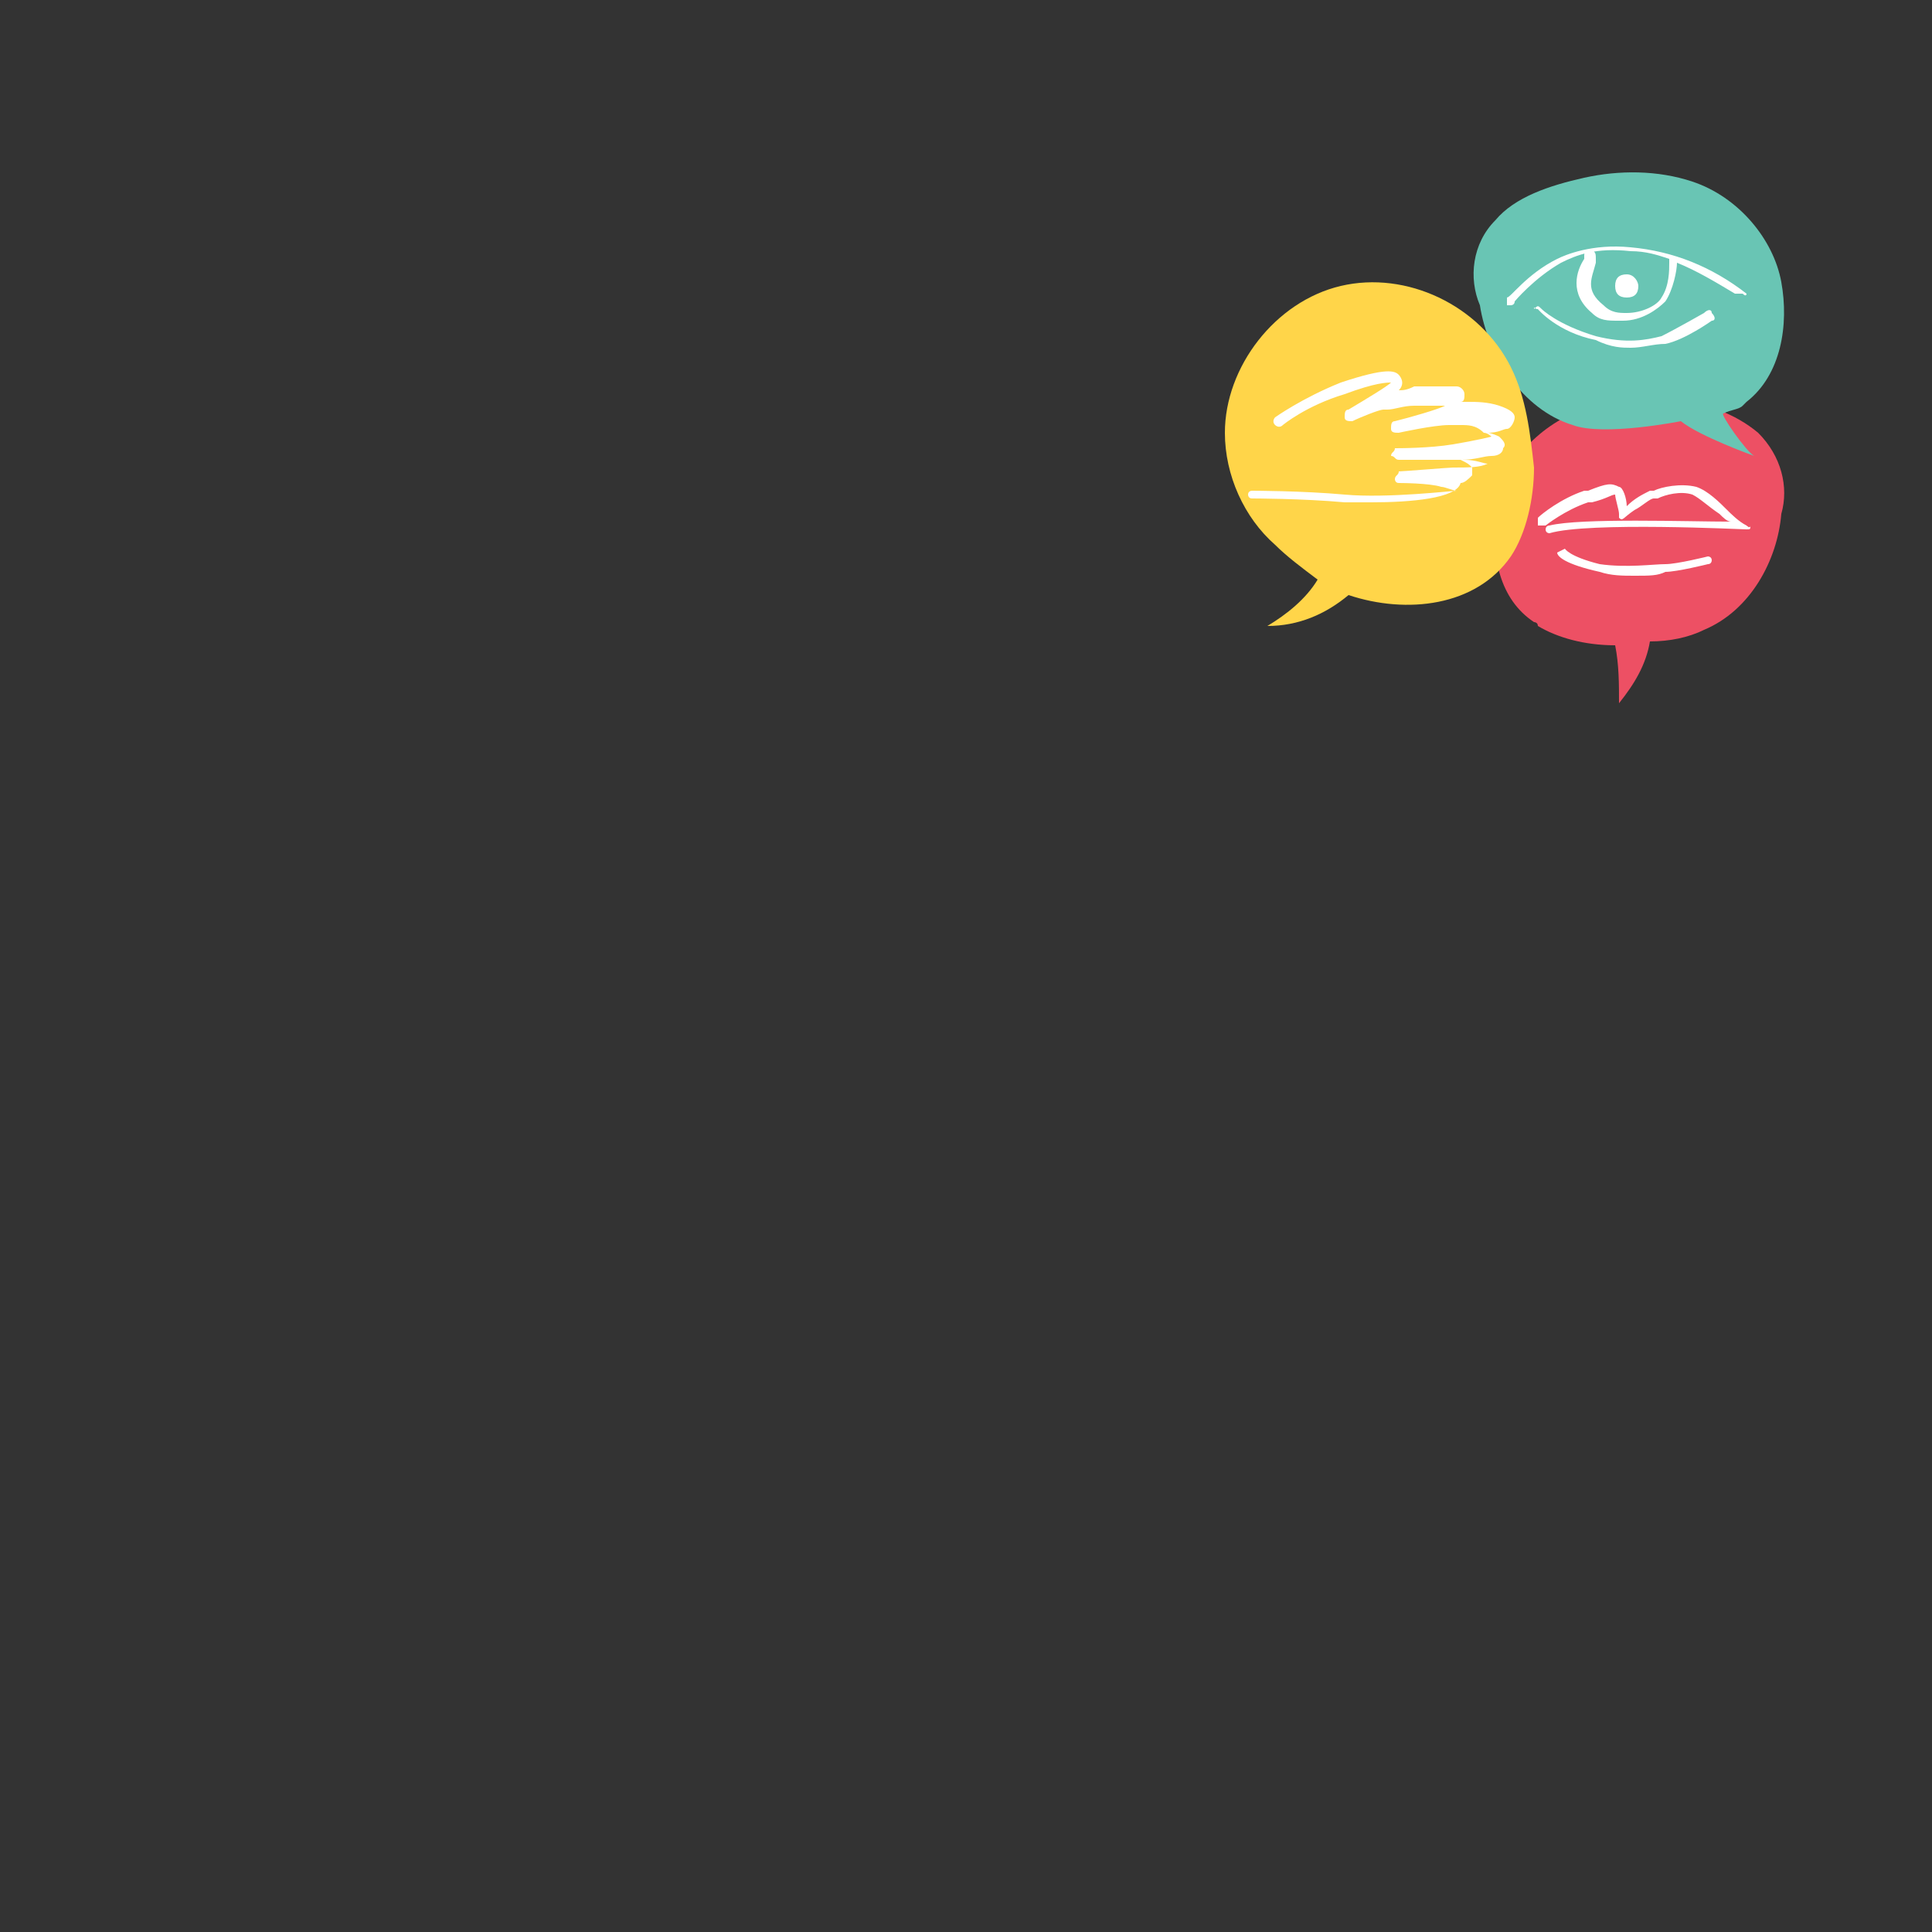 <?xml version="1.0" encoding="utf-8"?>
<!-- Generator: Adobe Illustrator 19.0.0, SVG Export Plug-In . SVG Version: 6.00 Build 0)  -->
<svg version="1.1" id="Calque_1" xmlns="http://www.w3.org/2000/svg" xmlns:xlink="http://www.w3.org/1999/xlink" x="0px" y="0px"
	 viewBox="0 0 50 50" style="enable-background:new 0 0 50 50;" xml:space="preserve">
<rect x="0" y="0" width="50" height="50" fill="#333333" stroke="none"/>
<style type="text/css">
	.st0{fill:#ED5064;}
	.st1{fill:#FFFFFF;}
	.st2{fill:#69C5B4;}
	.st3{fill:#FFD549;}
</style>
<g id="XMLID_14_">
	<path id="XMLID_18_" class="st0" d="M45.5,11.2c-0.6-0.5-1.4-0.8-2.2-0.8c-0.9-0.1-1.8-0.1-2.6,0.3c-1.1,0.5-1.9,1.5-2,2.6
		c-0.1,1.1,0.1,2.2,1,2.8c0,0,0,0,0,0c0,0,0.1,0,0.1,0.1c0,0,0,0,0,0c0,0,0,0,0,0c0.5,0.3,1.2,0.5,2,0.5c0.1,0.5,0.1,1,0.1,1.5
		c0.4-0.5,0.7-1,0.8-1.6c0.5,0,1-0.1,1.4-0.3c1.2-0.5,1.9-1.8,2-3C46.3,12.6,46.1,11.8,45.5,11.2L45.5,11.2z"/>
	<path id="XMLID_15_" class="st1" d="M45.2,13.6c-0.2-0.1-0.4-0.3-0.5-0.4c-0.2-0.2-0.5-0.5-0.8-0.6c-0.4-0.1-0.9,0-1.1,0.1
		c0,0-0.1,0-0.1,0c-0.2,0.1-0.4,0.2-0.6,0.4c0,0,0,0,0,0c0-0.2-0.1-0.5-0.2-0.5c-0.2-0.1-0.3-0.1-0.8,0.1l-0.1,0
		c-0.6,0.2-1.1,0.6-1.2,0.7c0,0.1,0,0.1,0,0.2c0.1,0,0.1,0,0.2,0c0,0,0.5-0.4,1.1-0.6l0.1,0c0.4-0.1,0.5-0.2,0.6-0.2
		c0,0.1,0.1,0.4,0.1,0.5c0,0.1,0,0.1,0,0.1c0.1,0.1,0.1,0,0.4-0.2c0.2-0.1,0.4-0.3,0.5-0.3c0,0,0.1,0,0.1,0c0.2-0.1,0.6-0.2,0.9-0.1
		c0.2,0.1,0.4,0.3,0.7,0.5c0.1,0.1,0.2,0.2,0.3,0.2c-1.1,0-3.9-0.1-4.7,0.1c-0.1,0-0.1,0.1-0.1,0.1c0,0.1,0.1,0.1,0.1,0.1
		c0,0,0,0,0,0c1-0.3,5-0.1,5.1-0.1c0.1,0,0.1,0,0.1-0.1C45.3,13.7,45.2,13.6,45.2,13.6L45.2,13.6z M40.5,14.2l-0.2,0.1
		c0,0.1,0.2,0.3,1.1,0.5c0.3,0.1,0.6,0.1,0.9,0.1c0.4,0,0.6,0,0.8-0.1c0.3,0,1.1-0.2,1.1-0.2c0.1,0,0.1-0.1,0.1-0.1
		c0-0.1-0.1-0.1-0.1-0.1c0,0-0.8,0.2-1.1,0.2c-0.3,0-1,0.1-1.7,0C40.6,14.4,40.5,14.2,40.5,14.2C40.5,14.2,40.5,14.2,40.5,14.2
		L40.5,14.2z"/>
</g>
<g id="XMLID_8_">
	<path id="XMLID_13_" class="st2" d="M38.7,5.7c0.5-0.6,1.4-0.9,2.3-1.1c0.9-0.2,1.9-0.2,2.8,0.1c1.2,0.4,2.1,1.5,2.3,2.6
		c0.2,1.1,0,2.4-0.9,3.1c0,0,0,0,0,0c0,0-0.1,0.1-0.1,0.1c0,0,0,0,0,0c0,0,0,0,0,0c-0.1,0.1-0.3,0.1-0.5,0.2c-0.1,0,0.6,1,0.8,1.1
		c0,0-1.4-0.5-1.9-0.9c0,0-2,0.4-2.8,0.1c-1.3-0.4-2.2-1.8-2.4-3.1C38,7.2,38.1,6.3,38.7,5.7L38.7,5.7z"/>
	<path id="XMLID_9_" class="st1" d="M42.1,7.1c-0.2,0-0.3,0.1-0.3,0.3c0,0.2,0.1,0.3,0.3,0.3c0.2,0,0.3-0.1,0.3-0.3
		C42.4,7.3,42.3,7.1,42.1,7.1L42.1,7.1z M45.2,7.6c-0.9-0.7-1.9-1.1-3-1.2c-1-0.1-1.7,0.2-1.9,0.3c-0.8,0.4-1.2,1-1.3,1
		c0,0.1,0,0.2,0,0.2c0,0,0.1,0,0.1,0c0,0,0.1,0,0.1-0.1c0,0,0.5-0.6,1.2-1c0.4-0.2,0.9-0.4,1.8-0.3c0.4,0,0.7,0.1,1,0.2
		c0,0,0,0,0,0.1c0,0.2,0,0.6-0.2,0.9c-0.1,0.2-0.5,0.4-0.9,0.4c-0.2,0-0.4,0-0.6-0.2c-0.5-0.4-0.3-0.7-0.2-1.1c0,0,0-0.1,0-0.1
		c0-0.1,0-0.2-0.1-0.2c-0.1,0-0.2,0-0.2,0.1c0,0,0,0.1,0,0.1c-0.2,0.3-0.4,0.9,0.2,1.4c0.2,0.2,0.4,0.2,0.7,0.2c0,0,0.1,0,0.1,0
		c0.5,0,0.9-0.3,1.1-0.5c0.2-0.3,0.3-0.8,0.3-1c0.5,0.2,1,0.5,1.5,0.8c0.1,0,0.2,0,0.2,0C45.2,7.7,45.2,7.6,45.2,7.6L45.2,7.6z
		 M39.8,8c0,0,0.5,0.6,1.5,0.8C41.7,9,42,9,42.2,9c0.3,0,0.6-0.1,0.9-0.1c0.5-0.1,1.2-0.6,1.2-0.6c0.1,0,0.1-0.1,0-0.2
		c0-0.1-0.1-0.1-0.2,0c0,0-0.7,0.4-1.1,0.6c-0.4,0.1-0.9,0.2-1.7,0c-1-0.3-1.4-0.7-1.4-0.7c-0.1-0.1-0.1-0.1-0.2,0
		C39.7,7.9,39.7,8,39.8,8L39.8,8z"/>
</g>
<g id="XMLID_5_">
	<path id="XMLID_7_" class="st3" d="M39.1,9.5c-0.8-1.6-2.7-2.5-4.4-2.1c-1.7,0.4-3,2.1-3,3.8c0,1.1,0.5,2.2,1.3,2.9
		c0.3,0.3,0.7,0.6,1.1,0.9c-0.3,0.5-0.8,0.9-1.3,1.2c0.8,0,1.5-0.3,2.1-0.8c1.5,0.5,3.3,0.3,4.2-1c0.4-0.6,0.6-1.5,0.6-2.3
		C39.6,11.2,39.5,10.3,39.1,9.5L39.1,9.5z"/>
	<path id="XMLID_6_" class="st1" d="M35.5,13c-0.3,0-0.5,0-0.7,0c-1.1-0.1-2.4-0.1-2.4-0.1c-0.1,0-0.1-0.1-0.1-0.1
		c0-0.1,0.1-0.1,0.1-0.1c0,0,1.3,0,2.4,0.1c1.1,0.1,2.8-0.1,2.9-0.1c0,0,0,0,0,0c-0.1,0-0.3-0.1-0.4-0.1c-0.3-0.1-1.1-0.1-1.1-0.1
		c-0.1,0-0.1-0.1-0.1-0.1c0-0.1,0.1-0.1,0.1-0.2c0.1,0,1.3-0.1,1.4-0.1c0.4,0,0.7,0,0.9-0.1c-0.1,0-0.3-0.1-0.6-0.1
		c-0.3,0-1.3,0-1.7,0c0,0,0,0,0,0c-0.1,0-0.1-0.1-0.2-0.1c0-0.1,0.1-0.1,0.1-0.2c0,0,0,0,0,0c0.1,0,0.9,0,1.5-0.1
		c0.6-0.1,1-0.2,1-0.2c0,0,0,0,0,0c0,0-0.1-0.1-0.2-0.1C38.2,11,38,11,37.8,11c-0.1,0-0.2,0-0.3,0c-0.4,0-1.3,0.2-1.3,0.2
		c-0.1,0-0.2,0-0.2-0.1c0-0.1,0-0.2,0.1-0.2c0.4-0.1,1.1-0.3,1.3-0.4c-0.2,0-0.6,0-0.8,0c-0.3,0-0.5,0.1-0.7,0.1c-0.1,0-0.1,0-0.1,0
		c-0.1,0-0.6,0.2-0.8,0.3c-0.1,0-0.2,0-0.2-0.1c0-0.1,0-0.2,0.1-0.2c0.5-0.3,1-0.6,1.1-0.7c0,0,0,0,0,0c-0.1,0-0.4,0-1.2,0.3
		c-1,0.3-1.6,0.8-1.6,0.8c-0.1,0.1-0.2,0-0.2,0c-0.1-0.1,0-0.2,0-0.2c0,0,0.7-0.5,1.7-0.9c1.2-0.4,1.4-0.3,1.5-0.2
		c0,0,0.2,0.2,0,0.4c0,0,0,0,0,0c0.1,0,0.2,0,0.4-0.1c0.3,0,1,0,1.1,0c0.1,0,0.2,0.1,0.2,0.2c0,0.1,0,0.2-0.1,0.2c0.1,0,0.1,0,0.2,0
		c0.2,0,0.5,0,0.8,0.1c0.3,0.1,0.4,0.2,0.4,0.3c0,0.1-0.1,0.3-0.2,0.3c-0.1,0-0.2,0.1-0.5,0.1c0.1,0,0.3,0.1,0.3,0.1
		c0.1,0.1,0.2,0.2,0.1,0.3c0,0.1-0.1,0.2-0.3,0.2c-0.2,0-0.4,0.1-0.8,0.1c0.2,0.1,0.2,0.1,0.3,0.2c0,0.1,0,0.1,0,0.2
		c-0.1,0.1-0.2,0.2-0.3,0.2C37.7,12.9,36.5,13,35.5,13L35.5,13z"/>
</g>
</svg>

